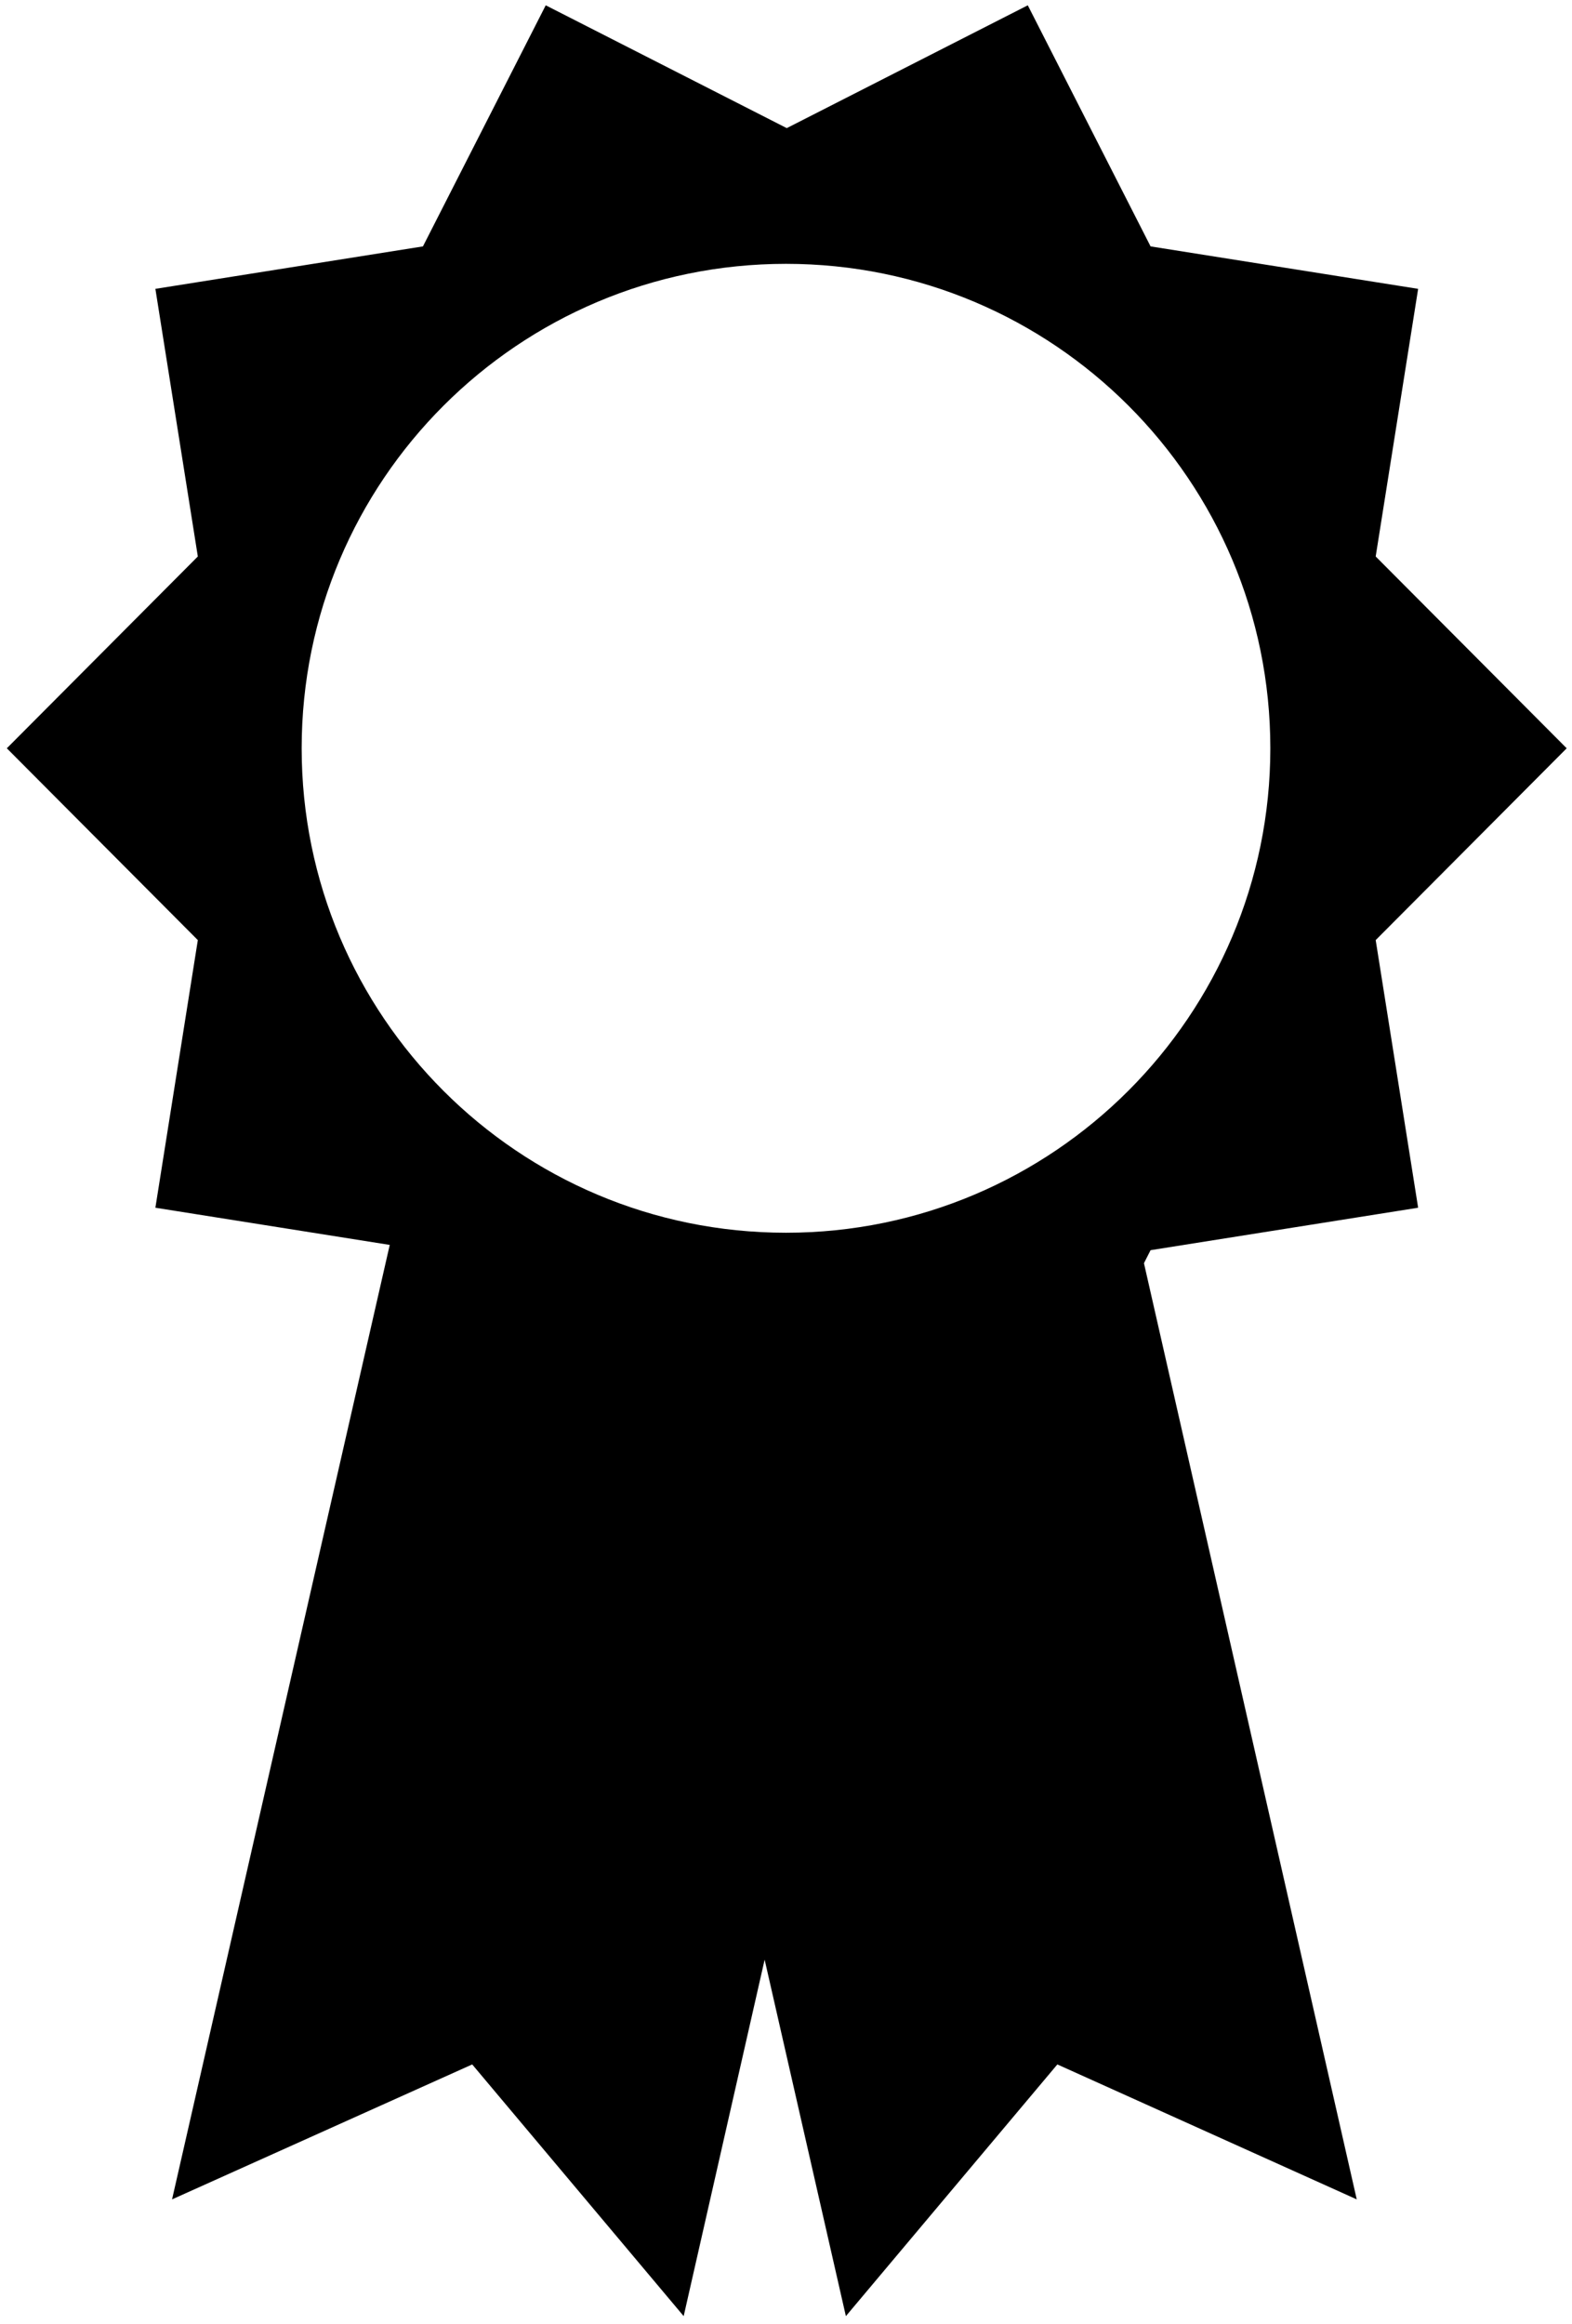 <?xml version="1.0" encoding="utf-8"?>
<!-- Generator: Adobe Illustrator 18.0.0, SVG Export Plug-In . SVG Version: 6.00 Build 0)  -->
<!DOCTYPE svg PUBLIC "-//W3C//DTD SVG 1.1//EN" "http://www.w3.org/Graphics/SVG/1.1/DTD/svg11.dtd">
<svg version="1.1" id="Calque_1" xmlns="http://www.w3.org/2000/svg" xmlns:xlink="http://www.w3.org/1999/xlink" x="0px" y="0px"
	 viewBox="199.2 134 207.4 306.5" enable-background="new 199.2 134 207.4 306.5" xml:space="preserve">
<g>
	<g>
		<g>
			<polygon points="289.4,439.5 261.5,406.3 221.9,424.1 251.1,296.1 318.5,311.4 			"/>
		</g>
		<g>
			<polygon points="310.8,439.5 338.7,406.3 378.2,424.1 349.1,296.1 281.6,311.4 			"/>
		</g>
		<g>
			<g>
				<path d="M405.9,232.7l-25.2-25.3l5.6-35.3l-35.3-5.6l-16.2-31.8l-31.8,16.2l-31.8-16.2l-16.2,31.8l-35.3,5.6l5.6,35.3
					l-25.2,25.3l25.2,25.3l-5.6,35.3l35.3,5.6l16.2,31.8l31.8-16.2l31.8,16.2l16.2-31.8l35.3-5.6l-5.6-35.3L405.9,232.7z
					 M302.9,296.6c-35.3,0-63.9-28.6-63.9-63.9c0-35.3,28.6-63.9,63.9-63.9c35.3,0,63.9,28.6,63.9,63.9
					C366.8,267.9,338.2,296.6,302.9,296.6z"/>
			</g>
		</g>
	</g>
</g>
</svg>
